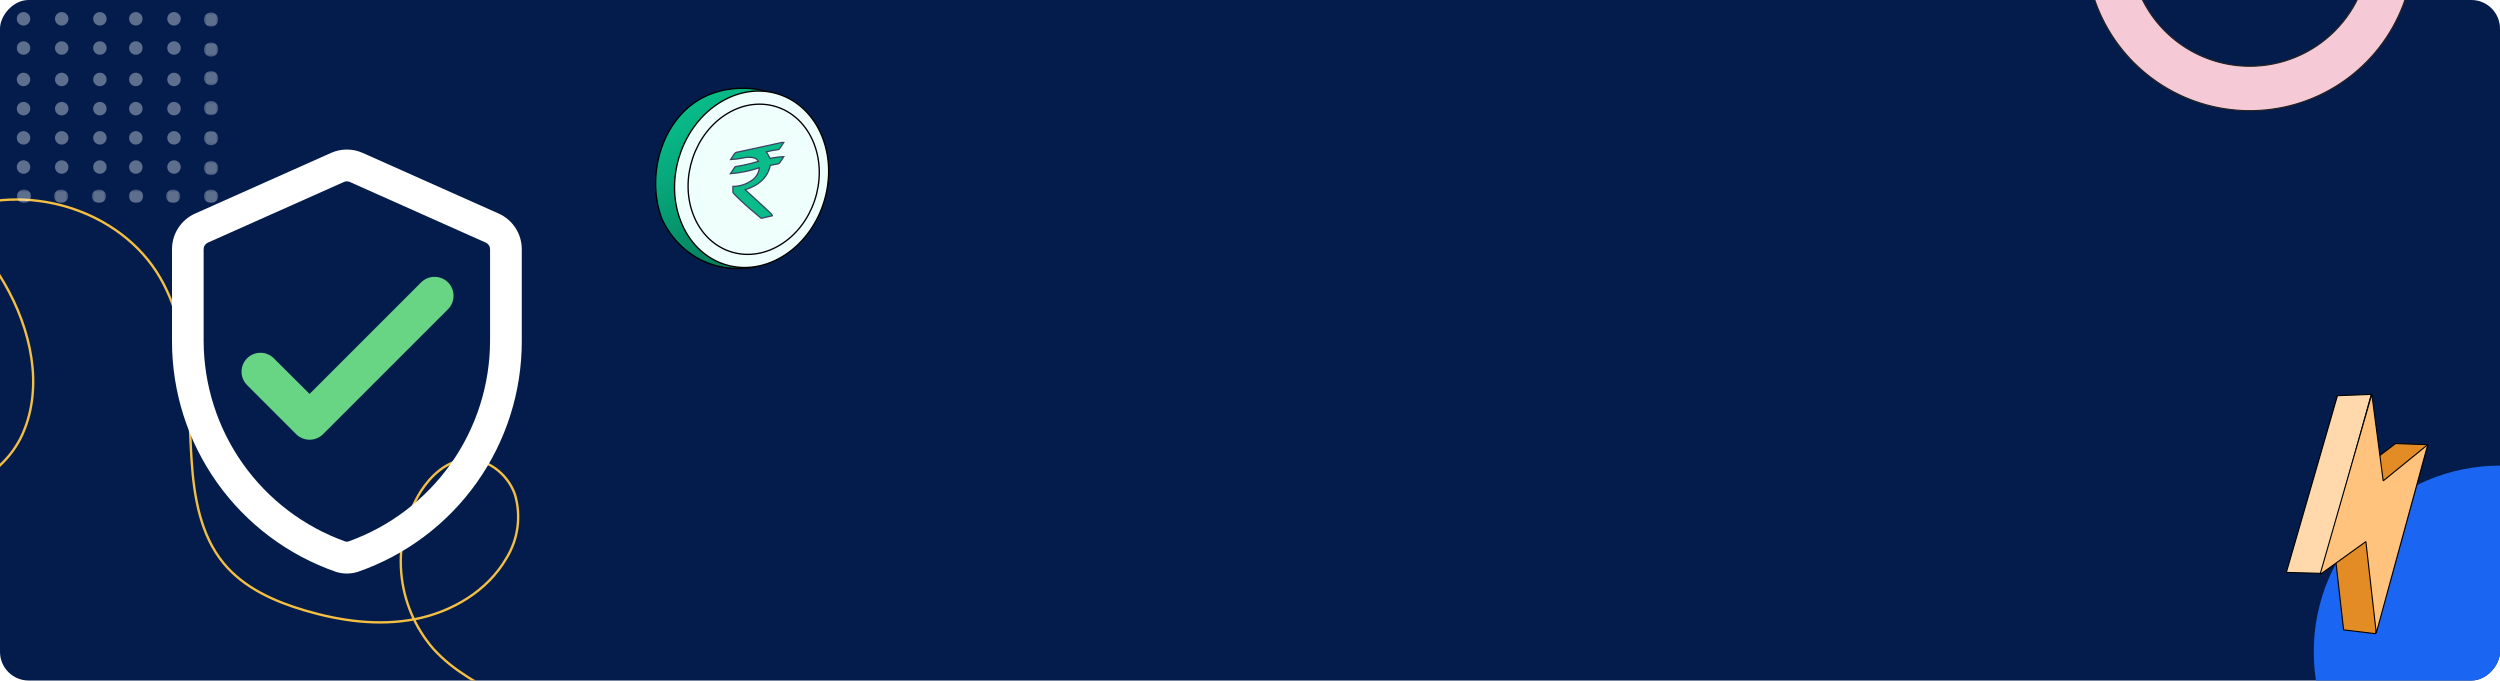 <svg width="1047" height="285" viewBox="0 0 1047 285" fill="none" xmlns="http://www.w3.org/2000/svg">
<g clip-path="url(#clip0_1_7)">
<rect width="1047" height="285" rx="12" transform="matrix(-1 0 0 1 1047 0)" fill="#031C4C"/>
<path d="M-147.854 124.582C-132.161 95.679 -97.82 80.726 -64.957 79.839C-55.726 79.346 -46.48 80.497 -37.65 83.238C-20.51 89.148 -7.211 103.038 1.862 118.701C12.856 137.704 18.382 161.642 9.457 181.738C0.532 201.834 -26.45 214.01 -44.861 202.011C-55.087 195.362 -60.524 183.186 -62.593 171.158C-68.267 138.413 -50.24 102.477 -19.83 89.059C10.58 75.642 50.447 87.552 67.085 116.337C80.148 138.945 78.493 166.577 80.237 192.761C81.241 208.069 83.931 224.146 93.713 235.967C102.135 246.163 114.843 251.867 127.551 255.62C142.593 260.083 158.641 262.299 174.038 259.255C189.435 256.211 204.152 247.434 212.013 233.899C214.482 229.937 216.083 225.497 216.709 220.872C217.336 216.246 216.974 211.54 215.649 207.065C212.545 198.199 203.532 191.402 194.311 192.495C186.657 193.411 180.451 199.263 176.254 205.705C169.947 215.855 167.062 227.76 168.025 239.671C168.988 251.582 173.747 262.87 181.603 271.874C198.567 290.463 226.347 295.34 244.758 312.51C265.741 332.044 269.937 367.153 254.126 391.121" stroke="#F4BF42" stroke-linecap="round" stroke-linejoin="round"/>
<path fill-rule="evenodd" clip-rule="evenodd" d="M9.85 10.702H9.864C11.419 10.702 12.678 9.438 12.678 7.88C12.678 6.323 11.419 5.059 9.864 5.059H9.85C8.296 5.059 7.035 6.323 7.035 7.88C7.035 9.438 8.296 10.702 9.85 10.702" fill="white" fill-opacity="0.36"/>
<path fill-rule="evenodd" clip-rule="evenodd" d="M25.847 10.702C26.589 10.702 27.317 10.401 27.842 9.875C28.368 9.35 28.668 8.624 28.668 7.88C28.668 7.138 28.368 6.41 27.842 5.885C27.317 5.359 26.589 5.059 25.847 5.059C25.103 5.059 24.377 5.359 23.851 5.885C23.326 6.41 23.025 7.138 23.025 7.88C23.025 8.624 23.326 9.35 23.851 9.875C24.377 10.401 25.103 10.702 25.847 10.702" fill="white" fill-opacity="0.36"/>
<path fill-rule="evenodd" clip-rule="evenodd" d="M41.835 10.702C42.579 10.702 43.305 10.401 43.831 9.875C44.356 9.35 44.657 8.624 44.657 7.88C44.657 7.138 44.356 6.41 43.831 5.885C43.305 5.359 42.579 5.059 41.835 5.059C41.093 5.059 40.365 5.359 39.84 5.885C39.314 6.41 39.014 7.138 39.014 7.88C39.014 8.624 39.314 9.35 39.84 9.875C40.365 10.401 41.093 10.702 41.835 10.702" fill="white" fill-opacity="0.36"/>
<path fill-rule="evenodd" clip-rule="evenodd" d="M72.864 10.702H72.878C74.433 10.702 75.692 9.438 75.692 7.88C75.692 6.323 74.433 5.059 72.878 5.059H72.864C71.31 5.059 70.049 6.323 70.049 7.88C70.049 9.438 71.31 10.702 72.864 10.702" fill="white" fill-opacity="0.36"/>
<path fill-rule="evenodd" clip-rule="evenodd" d="M56.875 10.702H56.889C58.443 10.702 59.703 9.438 59.703 7.88C59.703 6.323 58.443 5.059 56.889 5.059H56.875C55.321 5.059 54.06 6.323 54.06 7.88C54.06 9.438 55.321 10.702 56.875 10.702" fill="white" fill-opacity="0.36"/>
<mask id="mask0_1_7" style="mask-type:luminance" maskUnits="userSpaceOnUse" x="85" y="5" width="7" height="7">
<path fill-rule="evenodd" clip-rule="evenodd" d="M85.381 5.184H91.4V11.203H85.381V5.184Z" fill="white"/>
</mask>
<g mask="url(#mask0_1_7)">
<path fill-rule="evenodd" clip-rule="evenodd" d="M88.39 11.203C89.182 11.203 89.958 10.882 90.518 10.321C91.079 9.761 91.4 8.986 91.4 8.193C91.4 7.402 91.079 6.625 90.518 6.065C89.958 5.504 89.182 5.184 88.39 5.184C87.597 5.184 86.823 5.504 86.261 6.065C85.701 6.625 85.381 7.402 85.381 8.193C85.381 8.986 85.701 9.761 86.261 10.321C86.823 10.882 87.597 11.203 88.39 11.203" fill="white" fill-opacity="0.36"/>
</g>
<path fill-rule="evenodd" clip-rule="evenodd" d="M9.85 22.927H9.864C11.419 22.927 12.678 21.663 12.678 20.106C12.678 18.548 11.419 17.284 9.864 17.284H9.85C8.296 17.284 7.035 18.548 7.035 20.106C7.035 21.663 8.296 22.927 9.85 22.927" fill="white" fill-opacity="0.36"/>
<path fill-rule="evenodd" clip-rule="evenodd" d="M25.847 22.927C26.589 22.927 27.317 22.627 27.842 22.101C28.368 21.576 28.668 20.849 28.668 20.106C28.668 19.362 28.368 18.636 27.842 18.111C27.317 17.585 26.589 17.284 25.847 17.284C25.103 17.284 24.377 17.585 23.851 18.111C23.326 18.636 23.025 19.362 23.025 20.106C23.025 20.849 23.326 21.576 23.851 22.101C24.377 22.627 25.103 22.927 25.847 22.927" fill="white" fill-opacity="0.36"/>
<path fill-rule="evenodd" clip-rule="evenodd" d="M41.835 22.927C42.579 22.927 43.305 22.627 43.831 22.101C44.356 21.576 44.657 20.849 44.657 20.106C44.657 19.362 44.356 18.636 43.831 18.111C43.305 17.585 42.579 17.284 41.835 17.284C41.093 17.284 40.365 17.585 39.84 18.111C39.314 18.636 39.014 19.362 39.014 20.106C39.014 20.849 39.314 21.576 39.84 22.101C40.365 22.627 41.093 22.927 41.835 22.927" fill="white" fill-opacity="0.36"/>
<path fill-rule="evenodd" clip-rule="evenodd" d="M72.864 22.927H72.878C74.433 22.927 75.692 21.663 75.692 20.106C75.692 18.548 74.433 17.284 72.878 17.284H72.864C71.31 17.284 70.049 18.548 70.049 20.106C70.049 21.663 71.31 22.927 72.864 22.927" fill="white" fill-opacity="0.36"/>
<path fill-rule="evenodd" clip-rule="evenodd" d="M56.875 22.927H56.889C58.443 22.927 59.703 21.663 59.703 20.106C59.703 18.548 58.443 17.284 56.889 17.284H56.875C55.321 17.284 54.06 18.548 54.06 20.106C54.06 21.663 55.321 22.927 56.875 22.927" fill="white" fill-opacity="0.36"/>
<mask id="mask1_1_7" style="mask-type:luminance" maskUnits="userSpaceOnUse" x="85" y="17" width="7" height="7">
<path fill-rule="evenodd" clip-rule="evenodd" d="M85.381 17.734H91.4V23.753H85.381V17.734Z" fill="white"/>
</mask>
<g mask="url(#mask1_1_7)">
<path fill-rule="evenodd" clip-rule="evenodd" d="M88.39 23.753C89.182 23.753 89.958 23.433 90.518 22.871C91.079 22.311 91.4 21.537 91.4 20.744C91.4 19.95 91.079 19.175 90.518 18.616C89.958 18.054 89.182 17.734 88.39 17.734C87.597 17.734 86.823 18.054 86.261 18.616C85.701 19.175 85.381 19.95 85.381 20.744C85.381 21.537 85.701 22.311 86.261 22.871C86.823 23.433 87.597 23.753 88.39 23.753" fill="white" fill-opacity="0.36"/>
</g>
<path fill-rule="evenodd" clip-rule="evenodd" d="M9.85 36.096H9.864C11.419 36.096 12.678 34.832 12.678 33.275C12.678 31.717 11.419 30.453 9.864 30.453H9.85C8.296 30.453 7.035 31.717 7.035 33.275C7.035 34.832 8.296 36.096 9.85 36.096" fill="white" fill-opacity="0.36"/>
<path fill-rule="evenodd" clip-rule="evenodd" d="M25.847 36.096C26.589 36.096 27.317 35.796 27.842 35.269C28.368 34.745 28.668 34.018 28.668 33.275C28.668 32.533 28.368 31.805 27.842 31.28C27.317 30.754 26.589 30.453 25.847 30.453C25.103 30.453 24.377 30.754 23.851 31.28C23.326 31.805 23.025 32.533 23.025 33.275C23.025 34.018 23.326 34.745 23.851 35.269C24.377 35.796 25.103 36.096 25.847 36.096" fill="white" fill-opacity="0.36"/>
<path fill-rule="evenodd" clip-rule="evenodd" d="M41.835 36.096C42.579 36.096 43.305 35.796 43.831 35.269C44.356 34.745 44.657 34.018 44.657 33.275C44.657 32.533 44.356 31.805 43.831 31.28C43.305 30.754 42.579 30.453 41.835 30.453C41.093 30.453 40.365 30.754 39.84 31.28C39.314 31.805 39.014 32.533 39.014 33.275C39.014 34.018 39.314 34.745 39.84 35.269C40.365 35.796 41.093 36.096 41.835 36.096" fill="white" fill-opacity="0.36"/>
<path fill-rule="evenodd" clip-rule="evenodd" d="M72.864 36.096H72.878C74.433 36.096 75.692 34.832 75.692 33.275C75.692 31.717 74.433 30.453 72.878 30.453H72.864C71.31 30.453 70.049 31.717 70.049 33.275C70.049 34.832 71.31 36.096 72.864 36.096" fill="white" fill-opacity="0.36"/>
<path fill-rule="evenodd" clip-rule="evenodd" d="M56.875 36.096H56.889C58.443 36.096 59.703 34.832 59.703 33.275C59.703 31.717 58.443 30.453 56.889 30.453H56.875C55.321 30.453 54.06 31.717 54.06 33.275C54.06 34.832 55.321 36.096 56.875 36.096" fill="white" fill-opacity="0.36"/>
<mask id="mask2_1_7" style="mask-type:luminance" maskUnits="userSpaceOnUse" x="85" y="29" width="7" height="7">
<path fill-rule="evenodd" clip-rule="evenodd" d="M85.381 29.721H91.4V35.74H85.381V29.721Z" fill="white"/>
</mask>
<g mask="url(#mask2_1_7)">
<path fill-rule="evenodd" clip-rule="evenodd" d="M88.39 35.74C89.182 35.74 89.958 35.42 90.518 34.859C91.079 34.299 91.4 33.524 91.4 32.731C91.4 31.939 91.079 31.163 90.518 30.603C89.958 30.042 89.182 29.721 88.39 29.721C87.597 29.721 86.823 30.042 86.261 30.603C85.701 31.163 85.381 31.939 85.381 32.731C85.381 33.524 85.701 34.299 86.261 34.859C86.823 35.42 87.597 35.74 88.39 35.74" fill="white" fill-opacity="0.36"/>
</g>
<path fill-rule="evenodd" clip-rule="evenodd" d="M9.85 48.322H9.864C11.419 48.322 12.678 47.058 12.678 45.501C12.678 43.943 11.419 42.679 9.864 42.679H9.85C8.296 42.679 7.035 43.943 7.035 45.501C7.035 47.058 8.296 48.322 9.85 48.322" fill="white" fill-opacity="0.36"/>
<path fill-rule="evenodd" clip-rule="evenodd" d="M25.847 48.322C26.589 48.322 27.317 48.022 27.842 47.497C28.368 46.971 28.668 46.244 28.668 45.501C28.668 44.759 28.368 44.031 27.842 43.506C27.317 42.98 26.589 42.679 25.847 42.679C25.103 42.679 24.377 42.98 23.851 43.506C23.326 44.031 23.025 44.759 23.025 45.501C23.025 46.244 23.326 46.971 23.851 47.497C24.377 48.022 25.103 48.322 25.847 48.322" fill="white" fill-opacity="0.36"/>
<path fill-rule="evenodd" clip-rule="evenodd" d="M41.835 48.322C42.579 48.322 43.305 48.022 43.831 47.497C44.356 46.971 44.657 46.244 44.657 45.501C44.657 44.759 44.356 44.031 43.831 43.506C43.305 42.98 42.579 42.679 41.835 42.679C41.093 42.679 40.365 42.98 39.84 43.506C39.314 44.031 39.014 44.759 39.014 45.501C39.014 46.244 39.314 46.971 39.84 47.497C40.365 48.022 41.093 48.322 41.835 48.322" fill="white" fill-opacity="0.36"/>
<path fill-rule="evenodd" clip-rule="evenodd" d="M72.864 48.322H72.878C74.433 48.322 75.692 47.058 75.692 45.501C75.692 43.943 74.433 42.679 72.878 42.679H72.864C71.31 42.679 70.049 43.943 70.049 45.501C70.049 47.058 71.31 48.322 72.864 48.322" fill="white" fill-opacity="0.36"/>
<path fill-rule="evenodd" clip-rule="evenodd" d="M56.875 48.322H56.889C58.443 48.322 59.703 47.058 59.703 45.501C59.703 43.943 58.443 42.679 56.889 42.679H56.875C55.321 42.679 54.06 43.943 54.06 45.501C54.06 47.058 55.321 48.322 56.875 48.322" fill="white" fill-opacity="0.36"/>
<mask id="mask3_1_7" style="mask-type:luminance" maskUnits="userSpaceOnUse" x="85" y="42" width="7" height="7">
<path fill-rule="evenodd" clip-rule="evenodd" d="M85.381 42.27H91.4V48.29H85.381V42.27Z" fill="white"/>
</mask>
<g mask="url(#mask3_1_7)">
<path fill-rule="evenodd" clip-rule="evenodd" d="M88.39 48.29C89.182 48.29 89.958 47.969 90.518 47.409C91.079 46.848 91.4 46.073 91.4 45.28C91.4 44.489 91.079 43.712 90.518 43.152C89.958 42.591 89.182 42.27 88.39 42.27C87.597 42.27 86.823 42.591 86.261 43.152C85.701 43.712 85.381 44.489 85.381 45.28C85.381 46.073 85.701 46.848 86.261 47.409C86.823 47.969 87.597 48.29 88.39 48.29" fill="white" fill-opacity="0.36"/>
</g>
<path fill-rule="evenodd" clip-rule="evenodd" d="M9.85 60.549H9.864C11.419 60.549 12.678 59.285 12.678 57.728C12.678 56.17 11.419 54.906 9.864 54.906H9.85C8.296 54.906 7.035 56.17 7.035 57.728C7.035 59.285 8.296 60.549 9.85 60.549" fill="white" fill-opacity="0.36"/>
<path fill-rule="evenodd" clip-rule="evenodd" d="M25.847 60.549C26.589 60.549 27.317 60.249 27.842 59.722C28.368 59.198 28.668 58.471 28.668 57.728C28.668 56.986 28.368 56.258 27.842 55.733C27.317 55.207 26.589 54.906 25.847 54.906C25.103 54.906 24.377 55.207 23.851 55.733C23.326 56.258 23.025 56.986 23.025 57.728C23.025 58.471 23.326 59.198 23.851 59.722C24.377 60.249 25.103 60.549 25.847 60.549" fill="white" fill-opacity="0.36"/>
<path fill-rule="evenodd" clip-rule="evenodd" d="M41.835 60.549C42.579 60.549 43.305 60.249 43.831 59.722C44.356 59.198 44.657 58.471 44.657 57.728C44.657 56.986 44.356 56.258 43.831 55.733C43.305 55.207 42.579 54.906 41.835 54.906C41.093 54.906 40.365 55.207 39.84 55.733C39.314 56.258 39.014 56.986 39.014 57.728C39.014 58.471 39.314 59.198 39.84 59.722C40.365 60.249 41.093 60.549 41.835 60.549" fill="white" fill-opacity="0.36"/>
<path fill-rule="evenodd" clip-rule="evenodd" d="M72.864 60.549H72.878C74.433 60.549 75.692 59.285 75.692 57.728C75.692 56.17 74.433 54.906 72.878 54.906H72.864C71.31 54.906 70.049 56.17 70.049 57.728C70.049 59.285 71.31 60.549 72.864 60.549" fill="white" fill-opacity="0.36"/>
<path fill-rule="evenodd" clip-rule="evenodd" d="M56.875 60.549H56.889C58.443 60.549 59.703 59.285 59.703 57.728C59.703 56.17 58.443 54.906 56.889 54.906H56.875C55.321 54.906 54.06 56.17 54.06 57.728C54.06 59.285 55.321 60.549 56.875 60.549" fill="white" fill-opacity="0.36"/>
<mask id="mask4_1_7" style="mask-type:luminance" maskUnits="userSpaceOnUse" x="85" y="54" width="7" height="7">
<path fill-rule="evenodd" clip-rule="evenodd" d="M85.381 54.821H91.4V60.84H85.381V54.821Z" fill="white"/>
</mask>
<g mask="url(#mask4_1_7)">
<path fill-rule="evenodd" clip-rule="evenodd" d="M88.39 60.84C89.182 60.84 89.958 60.52 90.518 59.959C91.079 59.399 91.4 58.624 91.4 57.831C91.4 57.039 91.079 56.263 90.518 55.703C89.958 55.142 89.182 54.821 88.39 54.821C87.597 54.821 86.823 55.142 86.261 55.703C85.701 56.263 85.381 57.039 85.381 57.831C85.381 58.624 85.701 59.399 86.261 59.959C86.823 60.52 87.597 60.84 88.39 60.84" fill="white" fill-opacity="0.36"/>
</g>
<path fill-rule="evenodd" clip-rule="evenodd" d="M9.85 72.775H9.864C11.419 72.775 12.678 71.513 12.678 69.954C12.678 68.396 11.419 67.132 9.864 67.132H9.85C8.296 67.132 7.035 68.396 7.035 69.954C7.035 71.513 8.296 72.775 9.85 72.775" fill="white" fill-opacity="0.36"/>
<path fill-rule="evenodd" clip-rule="evenodd" d="M25.847 72.775C26.589 72.775 27.317 72.475 27.842 71.95C28.368 71.424 28.668 70.697 28.668 69.954C28.668 69.212 28.368 68.484 27.842 67.959C27.317 67.433 26.589 67.132 25.847 67.132C25.103 67.132 24.377 67.433 23.851 67.959C23.326 68.484 23.025 69.212 23.025 69.954C23.025 70.697 23.326 71.424 23.851 71.95C24.377 72.475 25.103 72.775 25.847 72.775" fill="white" fill-opacity="0.36"/>
<path fill-rule="evenodd" clip-rule="evenodd" d="M41.835 72.775C42.579 72.775 43.305 72.475 43.831 71.95C44.356 71.424 44.657 70.697 44.657 69.954C44.657 69.212 44.356 68.484 43.831 67.959C43.305 67.433 42.579 67.132 41.835 67.132C41.093 67.132 40.365 67.433 39.84 67.959C39.314 68.484 39.014 69.212 39.014 69.954C39.014 70.697 39.314 71.424 39.84 71.95C40.365 72.475 41.093 72.775 41.835 72.775" fill="white" fill-opacity="0.36"/>
<path fill-rule="evenodd" clip-rule="evenodd" d="M72.864 72.775H72.878C74.433 72.775 75.692 71.513 75.692 69.954C75.692 68.396 74.433 67.132 72.878 67.132H72.864C71.31 67.132 70.049 68.396 70.049 69.954C70.049 71.513 71.31 72.775 72.864 72.775" fill="white" fill-opacity="0.36"/>
<path fill-rule="evenodd" clip-rule="evenodd" d="M56.875 72.775H56.889C58.443 72.775 59.703 71.513 59.703 69.954C59.703 68.396 58.443 67.132 56.889 67.132H56.875C55.321 67.132 54.06 68.396 54.06 69.954C54.06 71.513 55.321 72.775 56.875 72.775" fill="white" fill-opacity="0.36"/>
<mask id="mask5_1_7" style="mask-type:luminance" maskUnits="userSpaceOnUse" x="85" y="67" width="7" height="7">
<path fill-rule="evenodd" clip-rule="evenodd" d="M85.381 67.372H91.4V73.391H85.381V67.372Z" fill="white"/>
</mask>
<g mask="url(#mask5_1_7)">
<path fill-rule="evenodd" clip-rule="evenodd" d="M88.39 73.391C89.182 73.391 89.958 73.071 90.518 72.511C91.079 71.95 91.4 71.175 91.4 70.382C91.4 69.59 91.079 68.814 90.518 68.254C89.958 67.693 89.182 67.372 88.39 67.372C87.597 67.372 86.823 67.693 86.261 68.254C85.701 68.814 85.381 69.59 85.381 70.382C85.381 71.175 85.701 71.95 86.261 72.511C86.823 73.071 87.597 73.391 88.39 73.391" fill="white" fill-opacity="0.36"/>
</g>
<mask id="mask6_1_7" style="mask-type:luminance" maskUnits="userSpaceOnUse" x="7" y="79" width="7" height="7">
<path fill-rule="evenodd" clip-rule="evenodd" d="M7.029 79.358H13.063V85.001H7.029V79.358Z" fill="white"/>
</mask>
<g mask="url(#mask6_1_7)">
<path fill-rule="evenodd" clip-rule="evenodd" d="M10.039 85.001H10.054C11.717 85.001 13.063 83.737 13.063 82.179C13.063 80.621 11.717 79.358 10.054 79.358H10.039C8.378 79.358 7.029 80.621 7.029 82.179C7.029 83.737 8.378 85.001 10.039 85.001" fill="white" fill-opacity="0.36"/>
</g>
<mask id="mask7_1_7" style="mask-type:luminance" maskUnits="userSpaceOnUse" x="22" y="79" width="7" height="7">
<path fill-rule="evenodd" clip-rule="evenodd" d="M22.555 79.358H28.574V85.001H22.555V79.358Z" fill="white"/>
</mask>
<g mask="url(#mask7_1_7)">
<path fill-rule="evenodd" clip-rule="evenodd" d="M25.564 85.001C26.356 85.001 27.132 84.7 27.692 84.174C28.253 83.649 28.574 82.921 28.574 82.179C28.574 81.436 28.253 80.709 27.692 80.183C27.132 79.658 26.356 79.358 25.564 79.358C24.771 79.358 23.996 79.658 23.435 80.183C22.875 80.709 22.555 81.436 22.555 82.179C22.555 82.921 22.875 83.649 23.435 84.174C23.996 84.7 24.771 85.001 25.564 85.001" fill="white" fill-opacity="0.36"/>
</g>
<mask id="mask8_1_7" style="mask-type:luminance" maskUnits="userSpaceOnUse" x="38" y="79" width="7" height="7">
<path fill-rule="evenodd" clip-rule="evenodd" d="M38.451 79.358H44.47V85.001H38.451V79.358Z" fill="white"/>
</mask>
<g mask="url(#mask8_1_7)">
<path fill-rule="evenodd" clip-rule="evenodd" d="M41.461 85.001C42.254 85.001 43.029 84.7 43.59 84.174C44.15 83.649 44.47 82.921 44.47 82.179C44.47 81.436 44.15 80.709 43.59 80.183C43.029 79.658 42.254 79.358 41.461 79.358C40.669 79.358 39.893 79.658 39.333 80.183C38.772 80.709 38.451 81.436 38.451 82.179C38.451 82.921 38.772 83.649 39.333 84.174C39.893 84.7 40.669 85.001 41.461 85.001" fill="white" fill-opacity="0.36"/>
</g>
<mask id="mask9_1_7" style="mask-type:luminance" maskUnits="userSpaceOnUse" x="69" y="79" width="7" height="7">
<path fill-rule="evenodd" clip-rule="evenodd" d="M69.478 79.358H75.513V85.001H69.478V79.358Z" fill="white"/>
</mask>
<g mask="url(#mask9_1_7)">
<path fill-rule="evenodd" clip-rule="evenodd" d="M72.488 85.001H72.503C74.166 85.001 75.513 83.737 75.513 82.179C75.513 80.621 74.166 79.358 72.503 79.358H72.488C70.827 79.358 69.478 80.621 69.478 82.179C69.478 83.737 70.827 85.001 72.488 85.001" fill="white" fill-opacity="0.36"/>
</g>
<mask id="mask10_1_7" style="mask-type:luminance" maskUnits="userSpaceOnUse" x="53" y="79" width="7" height="7">
<path fill-rule="evenodd" clip-rule="evenodd" d="M53.961 79.358H59.995V85.001H53.961V79.358Z" fill="white"/>
</mask>
<g mask="url(#mask10_1_7)">
<path fill-rule="evenodd" clip-rule="evenodd" d="M56.971 85.001H56.986C58.647 85.001 59.995 83.737 59.995 82.179C59.995 80.621 58.647 79.358 56.986 79.358H56.971C55.309 79.358 53.961 80.621 53.961 82.179C53.961 83.737 55.309 85.001 56.971 85.001" fill="white" fill-opacity="0.36"/>
</g>
<mask id="mask11_1_7" style="mask-type:luminance" maskUnits="userSpaceOnUse" x="85" y="79" width="7" height="7">
<path fill-rule="evenodd" clip-rule="evenodd" d="M85.381 79.358H91.4V85.001H85.381V79.358Z" fill="white"/>
</mask>
<g mask="url(#mask11_1_7)">
<path fill-rule="evenodd" clip-rule="evenodd" d="M88.39 85.001C89.182 85.001 89.958 84.7 90.518 84.174C91.079 83.649 91.4 82.921 91.4 82.179C91.4 81.436 91.079 80.709 90.518 80.183C89.958 79.658 89.182 79.358 88.39 79.358C87.597 79.358 86.823 79.658 86.261 80.183C85.701 80.709 85.381 81.436 85.381 82.179C85.381 82.921 85.701 83.649 86.261 84.174C86.823 84.7 87.597 85.001 88.39 85.001" fill="white" fill-opacity="0.36"/>
</g>
<circle cx="78" cy="78" r="78" transform="matrix(-1 0 0 1 1125 195)" fill="#1A65F2"/>
<path d="M942.232 -91C928.647 -91 915.367 -86.971 904.072 -79.423C892.776 -71.875 883.973 -61.147 878.776 -48.595C873.579 -36.044 872.22 -22.233 874.873 -8.909C877.525 4.415 884.069 16.652 893.678 26.257C903.286 35.861 915.526 42.4 928.851 45.046C942.176 47.693 955.986 46.329 968.536 41.126C981.085 35.923 991.809 27.115 999.353 15.817C1006.9 4.519 1010.92 -8.763 1010.91 -22.348C1010.91 -40.559 1003.67 -58.02 990.786 -70.894C977.907 -83.768 960.442 -91 942.232 -91ZM942.232 27.744C932.295 27.744 922.582 24.797 914.32 19.277C906.058 13.757 899.619 5.91 895.816 -3.27C892.014 -12.45 891.019 -22.552 892.957 -32.297C894.896 -42.043 899.681 -50.995 906.707 -58.021C913.733 -65.047 922.685 -69.832 932.431 -71.771C942.176 -73.709 952.278 -72.715 961.458 -68.912C970.638 -65.109 978.485 -58.67 984.005 -50.408C989.526 -42.146 992.472 -32.433 992.472 -22.496C992.472 -9.172 987.179 3.607 977.757 13.029C968.335 22.451 955.556 27.744 942.232 27.744Z" fill="#F6C9D6" stroke="#222221" stroke-width="0.5" stroke-miterlimit="10"/>
<g filter="url(#filter0_d_1_7)">
<path d="M145.278 67.073C145.701 67.069 146.119 67.156 146.504 67.33L203.465 92.739C203.995 92.977 204.444 93.364 204.76 93.852C205.075 94.341 205.242 94.91 205.24 95.491V133.879C205.2 152.29 199.478 170.24 188.856 185.278C178.234 200.315 163.229 211.708 145.891 217.9C145.481 218.032 145.04 218.032 144.63 217.9C127.292 211.708 112.288 200.315 101.666 185.278C91.044 170.24 85.322 152.29 85.281 133.879V95.491C85.28 94.91 85.447 94.341 85.762 93.852C86.077 93.364 86.527 92.977 87.057 92.739L144.018 67.33C144.403 67.156 144.821 67.069 145.243 67.073M145.243 53.756C142.967 53.753 140.716 54.231 138.638 55.159L81.704 80.567C78.822 81.854 76.375 83.949 74.659 86.597C72.944 89.246 72.032 92.335 72.035 95.491V133.879C71.993 155.161 78.595 175.925 90.922 193.273C103.249 210.621 120.684 223.688 140.795 230.649C143.718 231.536 146.839 231.536 149.762 230.649C169.873 223.688 187.308 210.621 199.635 193.273C211.962 175.925 218.564 155.161 218.522 133.879V95.491C218.525 92.335 217.613 89.246 215.898 86.597C214.182 83.949 211.735 81.854 208.854 80.567L151.884 55.159C149.805 54.231 147.554 53.753 145.278 53.756H145.243Z" fill="white"/>
</g>
<g filter="url(#filter1_d_1_7)">
<path d="M124.033 172.961L103.481 152.4C102.743 151.664 102.158 150.79 101.759 149.828C101.36 148.866 101.154 147.835 101.154 146.793C101.154 145.752 101.36 144.72 101.759 143.758C102.158 142.796 102.743 141.923 103.481 141.187C104.216 140.451 105.089 139.867 106.05 139.469C107.012 139.07 108.042 138.865 109.083 138.865C110.123 138.865 111.153 139.07 112.115 139.469C113.076 139.867 113.949 140.451 114.684 141.187L129.653 156.102L176.369 109.386C177.866 107.898 179.891 107.063 182.002 107.063C184.112 107.063 186.138 107.898 187.635 109.386C189.112 110.882 189.941 112.899 189.941 115.001C189.941 117.104 189.112 119.121 187.635 120.617L135.255 172.997C133.755 174.467 131.737 175.287 129.637 175.28C127.536 175.274 125.523 174.441 124.033 172.961Z" fill="#68D585"/>
</g>
<path d="M978.845 165.846L957.944 239.283L977.151 225.477L981.5 263.783L994.843 265.403L1016.75 186.232L1003.25 185.756L984.413 200.035L978.845 165.846Z" fill="#E38C25" stroke="black" stroke-width="0.466" stroke-miterlimit="10" stroke-linejoin="bevel"/>
<path d="M957.522 239.723L978.921 165.712L993.094 165.178L972.269 240.118L957.522 239.723Z" fill="#FFD9AB" stroke="black" stroke-width="0.466" stroke-linejoin="bevel"/>
<path d="M993.319 165.05L971.622 240.626L990.829 226.819L995.178 265.126L1016.76 186.208L998.091 201.377L993.319 165.05Z" fill="#FFC37D" stroke="black" stroke-width="0.466" stroke-linejoin="bevel"/>
<path d="M340.94 54.845C344.404 63.678 344.921 74.468 342.555 84.244C340.189 94.019 334.95 102.753 326.923 107.523C310.808 117.1 287.678 113.128 277.364 92.063C270.441 74.396 276.709 51.301 292.785 41.748C300.833 36.965 311.147 35.822 320.324 38.097C329.502 40.373 337.491 46.052 340.94 54.845Z" fill="url(#paint0_linear_1_7)" stroke="black" stroke-width="0.569"/>
<path d="M327.505 107.558C343.879 97.827 351.444 75.399 344.411 57.467C337.378 39.534 318.405 32.878 302.03 42.608C285.656 52.339 278.091 74.767 285.124 92.7C292.158 110.632 311.131 117.289 327.505 107.558Z" fill="#EFFFFB" stroke="black" stroke-width="0.569"/>
<path d="M326.484 102.727C340.424 94.444 346.863 75.352 340.876 60.087C334.889 44.822 318.739 39.155 304.799 47.439C290.86 55.723 284.42 74.815 290.407 90.08C296.394 105.344 312.545 111.011 326.484 102.727Z" stroke="black" stroke-width="0.569"/>
<path d="M323.306 90.407C321.883 90.679 320.473 91.048 319.05 91.406C318.957 91.412 318.865 91.399 318.778 91.367C318.691 91.335 318.611 91.286 318.543 91.221C315.758 88.867 312.985 86.562 310.199 83.949C309.198 83 308.197 82.027 307.209 80.967C307.05 80.781 306.957 80.547 306.943 80.301C306.943 79.574 306.943 78.835 306.943 78.046H307.51C309.971 77.958 312.363 77.192 314.432 75.827C316.077 74.877 317.293 73.307 317.82 71.452C317.82 71.193 317.916 70.922 317.952 70.663C317.966 70.532 317.966 70.4 317.952 70.269C314.043 71.575 309.995 72.403 305.894 72.734C306.582 71.735 307.209 70.799 307.86 69.862C307.932 69.763 308.185 69.726 308.366 69.702C311.297 69.254 314.194 68.599 317.036 67.742L317.639 67.57C317.435 67.205 317.159 66.888 316.829 66.637C316.499 66.387 316.122 66.209 315.722 66.115C314.307 65.763 312.831 65.763 311.417 66.115C309.63 66.499 307.815 66.733 305.991 66.818C306.533 66.017 307.04 65.351 307.426 64.636C307.579 64.354 307.803 64.118 308.074 63.951C308.344 63.785 308.653 63.694 308.969 63.687C314.432 62.479 320.967 61.148 327.418 59.657C327.687 59.642 327.957 59.642 328.226 59.657C327.563 60.618 327.02 61.555 326.345 62.479C326.273 62.59 326.019 62.627 325.851 62.652C324.383 62.845 322.926 63.117 321.486 63.465L320.967 63.589L322.547 66.362C324.409 65.937 326.307 65.69 328.214 65.622L327.937 66.066C327.454 66.781 326.984 67.52 326.478 68.26C326.339 68.439 326.142 68.562 325.923 68.605C324.97 68.777 324.006 68.938 323.041 69.159L322.583 69.283C321.377 74.878 317.229 77.811 312.092 79.451L312.49 79.833C316.047 83.198 319.604 86.217 323.15 89.693C323.29 89.885 323.404 90.097 323.487 90.321L323.306 90.407Z" fill="#09BC8A" stroke="#3B4163" stroke-width="0.537" stroke-miterlimit="10"/>
</g>
<defs>
<filter id="filter0_d_1_7" x="63.157" y="53.756" width="164.243" height="195.314" filterUnits="userSpaceOnUse" color-interpolation-filters="sRGB">
<feFlood flood-opacity="0" result="BackgroundImageFix"/>
<feColorMatrix in="SourceAlpha" type="matrix" values="0 0 0 0 0 0 0 0 0 0 0 0 0 0 0 0 0 0 127 0" result="hardAlpha"/>
<feOffset dy="8.878"/>
<feGaussianBlur stdDeviation="4.439"/>
<feColorMatrix type="matrix" values="0 0 0 0 0.149 0 0 0 0 0.153 0 0 0 0 0.161 0 0 0 0.239 0"/>
<feBlend mode="normal" in2="BackgroundImageFix" result="effect1_dropShadow_1_7"/>
<feBlend mode="normal" in="SourceGraphic" in2="effect1_dropShadow_1_7" result="shape"/>
</filter>
<filter id="filter1_d_1_7" x="92.276" y="107.063" width="106.542" height="85.974" filterUnits="userSpaceOnUse" color-interpolation-filters="sRGB">
<feFlood flood-opacity="0" result="BackgroundImageFix"/>
<feColorMatrix in="SourceAlpha" type="matrix" values="0 0 0 0 0 0 0 0 0 0 0 0 0 0 0 0 0 0 127 0" result="hardAlpha"/>
<feOffset dy="8.878"/>
<feGaussianBlur stdDeviation="4.439"/>
<feColorMatrix type="matrix" values="0 0 0 0 1 0 0 0 0 0.643 0 0 0 0 0 0 0 0 0.239 0"/>
<feBlend mode="normal" in2="BackgroundImageFix" result="effect1_dropShadow_1_7"/>
<feBlend mode="normal" in="SourceGraphic" in2="effect1_dropShadow_1_7" result="shape"/>
</filter>
<linearGradient id="paint0_linear_1_7" x1="293.889" y1="42.538" x2="328.775" y2="101.242" gradientUnits="userSpaceOnUse">
<stop stop-color="#08BB89"/>
<stop offset="1" stop-color="#047B5A"/>
</linearGradient>
<clipPath id="clip0_1_7">
<rect width="1047" height="285" rx="12" transform="matrix(-1 0 0 1 1047 0)" fill="white"/>
</clipPath>
</defs>
</svg>
